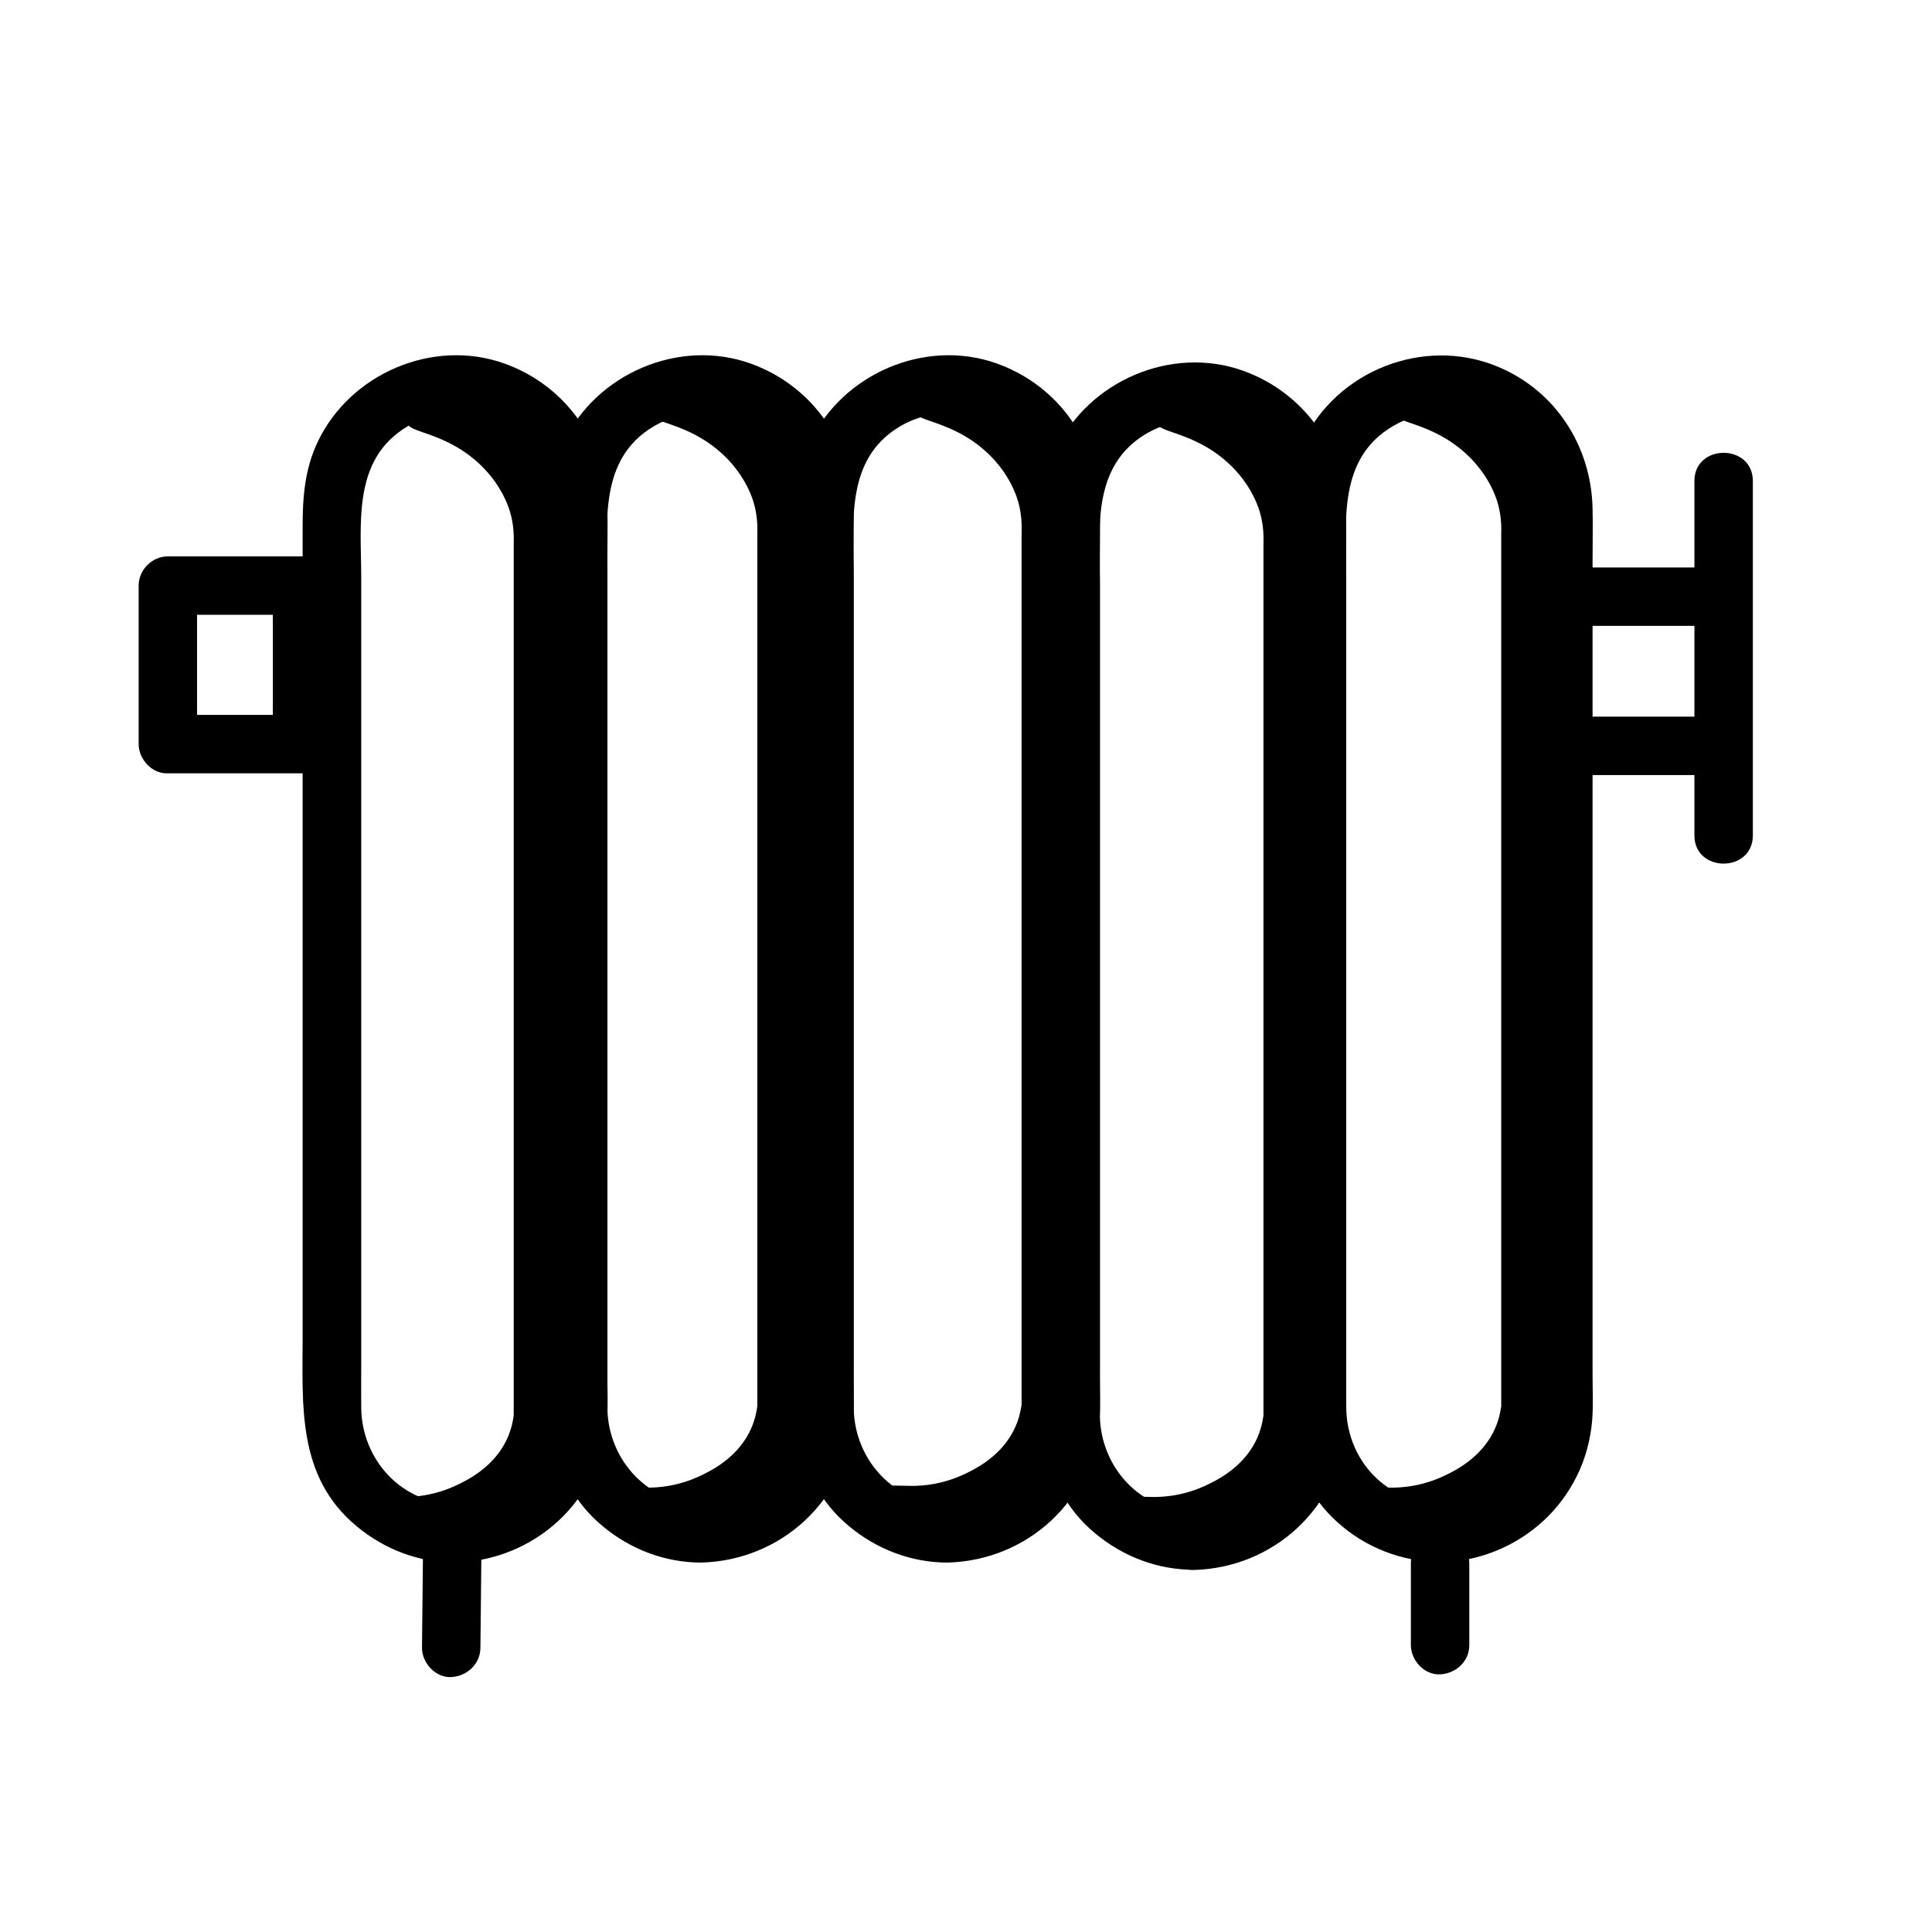 <svg xmlns="http://www.w3.org/2000/svg" viewBox="0 0 99.21 99.21"><path d="M23.37 77.23c-2.73 0-4.78-2.26-4.82-4.91-.01-.79 0-1.59 0-2.38V29.69c0-2.81-.48-6.12 2.4-7.81 3.02-1.77 6.99.31 7.24 3.82.05.64 0 1.29 0 1.94v39.92c0 2.18.49 5.32-.66 7.28-.88 1.5-2.45 2.35-4.16 2.4-1.93.05-1.93 3.05 0 3 4.1-.11 7.47-3.19 7.8-7.31.06-.76.02-1.54.02-2.31V28.64c0-.84.02-1.68 0-2.52-.07-3.36-2.09-6.3-5.28-7.45-3.68-1.32-7.94.52-9.6 4.03-.66 1.39-.77 2.83-.77 4.33v41.6c0 3.54-.3 7.2 2.78 9.75 1.42 1.18 3.19 1.86 5.05 1.86s1.93-3 0-3Z" fill="currentColor"></path><path d="M36.01 77.23c-2.73 0-4.78-2.26-4.82-4.91-.01-.79 0-1.59 0-2.38V29.69c0-2.81-.48-6.12 2.4-7.81 3.02-1.77 6.99.31 7.24 3.82.05.64 0 1.29 0 1.94v39.92c0 2.18.49 5.32-.66 7.28-.88 1.5-2.45 2.35-4.16 2.4-1.93.05-1.93 3.05 0 3 4.1-.11 7.47-3.19 7.8-7.31.06-.76.02-1.54.02-2.31V28.64c0-.84.02-1.68 0-2.52-.07-3.36-2.09-6.3-5.28-7.45-3.68-1.32-7.94.52-9.6 4.03-.66 1.39-.77 2.83-.77 4.33v41.6c0 3.54-.3 7.2 2.78 9.75 1.42 1.18 3.19 1.86 5.05 1.86s1.93-3 0-3Z" fill="currentColor"></path><path d="M48.66 77.23c-2.73 0-4.78-2.26-4.82-4.91-.01-.79 0-1.59 0-2.38V29.69c0-2.81-.48-6.12 2.4-7.81 3.02-1.77 6.99.31 7.24 3.82.05.64 0 1.29 0 1.94v39.92c0 2.18.49 5.32-.66 7.28-.88 1.5-2.45 2.35-4.16 2.4-1.93.05-1.93 3.05 0 3 4.1-.11 7.47-3.19 7.8-7.31.06-.76.02-1.54.02-2.31V28.64c0-.84.02-1.68 0-2.52-.07-3.36-2.09-6.3-5.28-7.45-3.68-1.32-7.94.52-9.6 4.03-.66 1.39-.77 2.83-.77 4.33v41.6c0 3.54-.3 7.2 2.78 9.75 1.42 1.18 3.19 1.86 5.05 1.86s1.93-3 0-3Z" fill="currentColor"></path><path d="M61.3 77.61c-2.73 0-4.78-2.26-4.82-4.91-.01-.79 0-1.59 0-2.38V30.07c0-2.81-.48-6.12 2.4-7.81 3.02-1.77 6.99.31 7.24 3.82.05.64 0 1.29 0 1.94v39.92c0 2.18.49 5.32-.66 7.28-.88 1.5-2.45 2.35-4.16 2.4-1.93.05-1.93 3.05 0 3 4.1-.11 7.47-3.19 7.8-7.31.06-.76.02-1.54.02-2.31V29.01c0-.84.02-1.68 0-2.52-.07-3.36-2.09-6.3-5.28-7.45-3.68-1.32-7.94.52-9.6 4.03-.66 1.39-.77 2.83-.77 4.33V69c0 3.54-.3 7.2 2.78 9.75 1.42 1.18 3.19 1.86 5.05 1.86s1.93-3 0-3Z" fill="currentColor"></path><path d="M73.95 77.23c-2.74-.07-4.78-2.22-4.82-4.93-.01-.82 0-1.65 0-2.47V29.62c0-2.8-.46-6.06 2.4-7.74 3.21-1.88 7.17.53 7.25 4.16.01.56 0 1.13 0 1.69v39.9c0 2.16.48 5.26-.66 7.2-.88 1.5-2.45 2.35-4.16 2.4-1.93.05-1.93 3.05 0 3 4.1-.11 7.47-3.19 7.8-7.31.06-.76.02-1.54.02-2.31V28.76c0-.88.02-1.76 0-2.63-.06-3.23-1.92-6.11-4.94-7.33-3.75-1.52-8.2.24-9.93 3.89-.66 1.39-.77 2.83-.77 4.33v41.53c0 3.45-.33 7.03 2.53 9.61 1.47 1.33 3.31 2.02 5.29 2.07s1.93-2.95 0-3ZM8.62 39.71h6.89c.81 0 1.5-.69 1.5-1.5v-8.14c0-.81-.69-1.5-1.5-1.5H8.62c-.81 0-1.5.69-1.5 1.5v8.14c0 .78.69 1.54 1.5 1.5s1.5-.66 1.5-1.5v-8.14l-1.5 1.5h6.89l-1.5-1.5v8.14l1.5-1.5H8.62c-.78 0-1.54.69-1.5 1.5s.66 1.5 1.5 1.5Z" fill="currentColor"></path><path d="M81.61 32.14h5.94c.78 0 1.54-.69 1.5-1.5s-.66-1.5-1.5-1.5h-5.94c-.78 0-1.54.69-1.5 1.5s.66 1.5 1.5 1.5ZM81.61 39.8h6.13c.78 0 1.54-.69 1.5-1.5s-.66-1.5-1.5-1.5h-6.13c-.78 0-1.54.69-1.5 1.5s.66 1.5 1.5 1.5Z" fill="currentColor"></path><path d="M87.01 24.7v18.2c0 1.93 3 1.93 3 0V24.7c0-1.93-3-1.93-3 0ZM72.45 80.26v4.22c0 .78.69 1.54 1.5 1.5s1.5-.66 1.5-1.5v-4.22c0-.78-.69-1.54-1.5-1.5s-1.5.66-1.5 1.5Z" fill="currentColor"></path><path d="M71.86 21.05c-.05.39 1.92.42 3.69 2.09 1.26 1.19 1.61 2.46 1.68 2.73.16.62.17 1.16.16 1.52v44.83c-.04.3-.12.73-.32 1.2-.71 1.66-2.24 2.38-2.81 2.65a6.6 6.6 0 0 1-2.91.62c.32.24.82.55 1.47.74 1.66.5 3.44 0 4.49-.88 1.86-1.54 1.85-4 1.84-4.41V24.66c-.08-.4-.25-.99-.64-1.6-1.19-1.88-3.31-2.25-3.77-2.33-1.35-.23-2.84-.02-2.89.32ZM59.65 21.53c-.05.39 1.92.42 3.69 2.09 1.26 1.19 1.61 2.46 1.68 2.73.16.62.17 1.16.16 1.52V72.7c-.04.3-.12.73-.32 1.2-.71 1.66-2.24 2.38-2.81 2.65a6.6 6.6 0 0 1-2.91.62c.32.24.82.55 1.47.74 1.66.5 3.44 0 4.49-.88 1.86-1.54 1.85-4 1.84-4.41V25.14c-.08-.4-.25-.99-.64-1.6-1.19-1.88-3.31-2.25-3.77-2.33-1.35-.23-2.84-.02-2.89.32ZM47.23 20.96c-.05.39 1.92.42 3.69 2.09 1.26 1.19 1.61 2.46 1.68 2.73.16.62.17 1.16.16 1.52v44.83c-.04.3-.12.73-.32 1.2-.71 1.66-2.24 2.38-2.81 2.65a6.6 6.6 0 0 1-2.91.62c.32.24.82.55 1.47.74 1.66.5 3.44 0 4.49-.88 1.86-1.54 1.85-4 1.84-4.41V24.57c-.08-.4-.25-.99-.64-1.6-1.19-1.88-3.31-2.25-3.77-2.33-1.35-.23-2.84-.02-2.89.32Z" fill="currentColor" stroke="currentColor" stroke-miterlimit="10" stroke-width=".6"></path><path d="m21.73 78.8-.06 5.82c0 .78.7 1.54 1.5 1.5s1.49-.66 1.5-1.5l.06-5.82c0-.78-.7-1.54-1.5-1.5s-1.49.66-1.5 1.5Z" fill="currentColor"></path><path d="M33.66 21.05c-.05.39 1.92.42 3.69 2.09 1.26 1.19 1.61 2.46 1.68 2.73.16.62.17 1.16.16 1.52v44.83c-.04.3-.12.73-.32 1.2-.71 1.66-2.24 2.38-2.81 2.65a6.6 6.6 0 0 1-2.91.62c.32.24.82.55 1.47.74 1.66.5 3.44 0 4.49-.88 1.86-1.54 1.85-4 1.84-4.41V24.66c-.08-.4-.25-.99-.64-1.6-1.19-1.88-3.31-2.25-3.77-2.33-1.35-.23-2.84-.02-2.89.32ZM21.15 21.53c-.05.39 1.92.42 3.69 2.09 1.26 1.19 1.61 2.46 1.68 2.73.16.62.17 1.16.16 1.52V72.7c-.04.3-.12.73-.32 1.2-.71 1.66-2.24 2.38-2.81 2.65a6.6 6.6 0 0 1-2.91.62c.32.24.82.55 1.47.74 1.66.5 3.44 0 4.49-.88 1.86-1.54 1.85-4 1.84-4.41V25.14c-.08-.4-.25-.99-.64-1.6-1.19-1.88-3.31-2.25-3.77-2.33-1.35-.23-2.84-.02-2.89.32Z" fill="currentColor" stroke="currentColor" stroke-miterlimit="10" stroke-width=".6"></path></svg>
